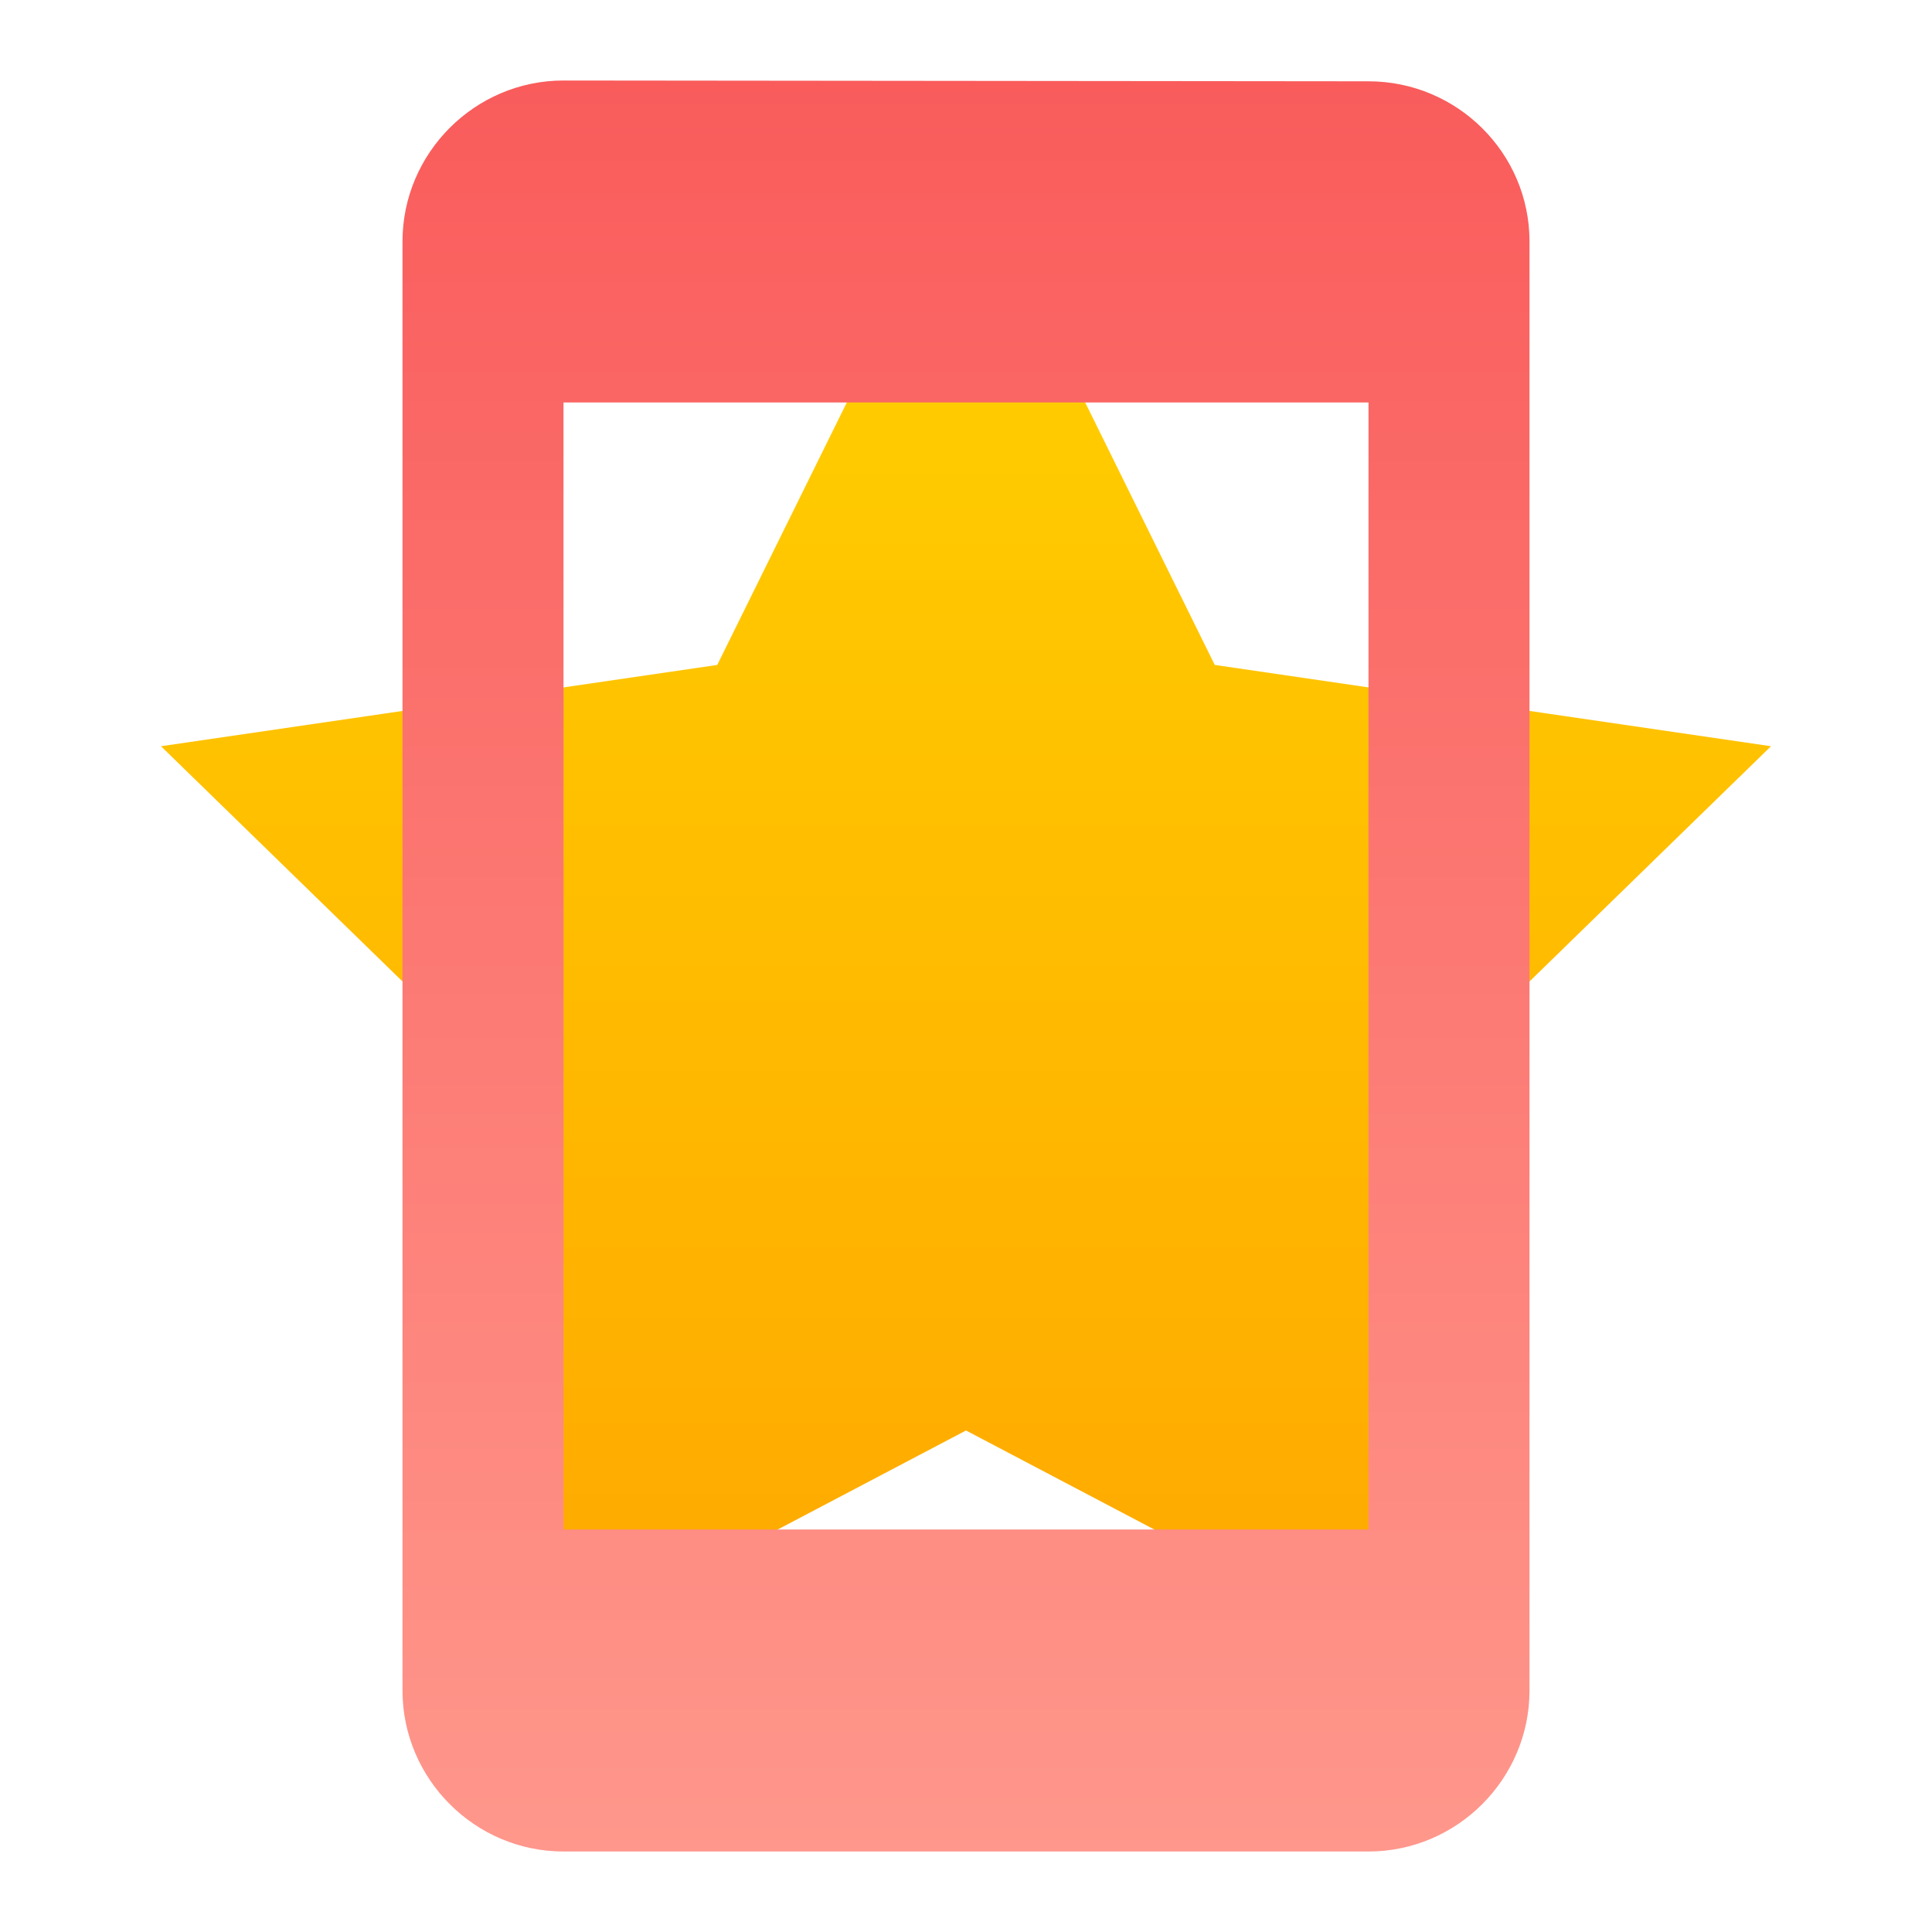 <svg width="64" height="64" viewBox="0 0 24 24" fill="none" xmlns="http://www.w3.org/2000/svg">
  <path d="M12 2l3.09 6.26L22 9.27l-5 4.87 1.18 6.88L12 17.77l-6.18 3.25L7 14.14 2 9.27l6.91-1.01L12 2z" fill="url(#bonusGradient)"/>
  <path d="M17 1.01L7 1C5.9 1 5 1.9 5 3v18c0 1.1.9 2 2 2h10c1.1 0 2-.9 2-2V3c0-1.1-.9-1.99-2-1.99zM17 19H7V5h10v14z" fill="url(#mobileGradient)"/>
  <defs>
    <linearGradient id="bonusGradient" x1="12" y1="0" x2="12" y2="24" gradientUnits="userSpaceOnUse">
      <stop stop-color="#FFD700"/>
      <stop offset="1" stop-color="#FFA000"/>
    </linearGradient>
    <linearGradient id="mobileGradient" x1="12" y1="0" x2="12" y2="24" gradientUnits="userSpaceOnUse">
      <stop stop-color="#f95959"/>
      <stop offset="1" stop-color="#ff9a8e"/>
    </linearGradient>
  </defs>
</svg>
